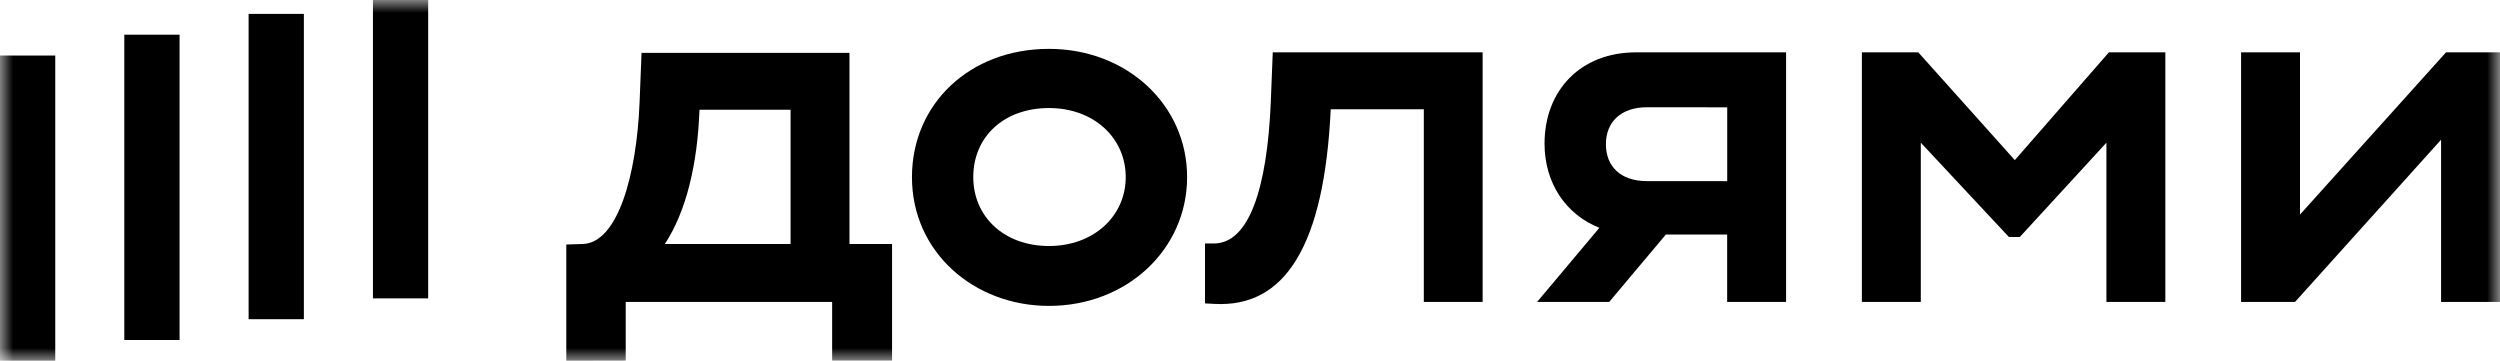 <svg width="97" height="14" viewBox="0 0 97 14" fill="none" xmlns="http://www.w3.org/2000/svg">
<g clip-path="url(#clip0_450_1763)">
<mask id="mask0_450_1763" style="mask-type:luminance" maskUnits="userSpaceOnUse" x="0" y="0" width="97" height="14">
<path d="M97 0H0V14H97V0Z" fill="white"/>
</mask>
<g mask="url(#mask0_450_1763)">
<path d="M16.613 -0.269H14.47V11.577H16.613V-0.269Z" fill="black"/>
<path d="M2.144 2.154H0V14H2.144V2.154Z" fill="black"/>
<path d="M6.967 1.346H4.823V13.192H6.967V1.346Z" fill="black"/>
<path d="M11.79 0.539H9.646V12.385H11.79V0.539Z" fill="black"/>
<path d="M78.175 6.213L74.43 2.031H72.241V11.714H74.527V5.536L77.946 9.196H78.368L81.729 5.536V11.714H84.015V2.031H81.825L78.175 6.213Z" fill="black"/>
<path d="M94.906 2.031L89.24 8.325V2.031H86.954V11.714H89.048L94.714 5.421V11.714H97V2.031H94.906Z" fill="black"/>
<path d="M59.928 5.574C59.928 7.116 60.768 8.33 62.056 8.839L59.64 11.714H62.438L64.636 9.099H67.014V11.714H69.3V2.031H63.48C61.31 2.031 59.928 3.522 59.928 5.574ZM67.016 4.164V7.027H63.904C62.866 7.027 62.309 6.446 62.309 5.594C62.309 4.742 62.886 4.161 63.904 4.161L67.016 4.164Z" fill="black"/>
<path d="M49.306 3.968C49.166 7.298 48.466 9.447 47.097 9.447H46.754V11.772L47.119 11.791C49.865 11.945 51.383 9.525 51.632 4.239H55.244V11.714H57.526V2.031H49.383L49.306 3.968Z" fill="black"/>
<path d="M40.7 1.896C37.609 1.896 35.384 4.046 35.384 6.872C35.384 9.796 37.804 11.869 40.7 11.869C43.717 11.869 46.06 9.68 46.06 6.872C46.06 4.064 43.717 1.896 40.7 1.896ZM40.7 9.545C38.953 9.545 37.763 8.402 37.763 6.872C37.763 5.304 38.955 4.192 40.7 4.192C42.446 4.192 43.678 5.355 43.678 6.872C43.678 8.39 42.43 9.545 40.7 9.545Z" fill="black"/>
<path d="M32.96 2.05H24.892L24.815 3.986C24.7 6.776 23.976 9.429 22.606 9.467L21.972 9.487V14L24.278 13.995V11.715H32.287V13.995H34.612V9.467H32.96V2.05ZM30.674 9.467H25.796C26.621 8.209 27.063 6.388 27.14 4.258H30.674V9.467Z" fill="black"/>
</g>
</g>
<defs>
<clipPath id="clip0_450_1763">
<rect width="97" height="14" fill="white"/>
</clipPath>
</defs>
</svg>
